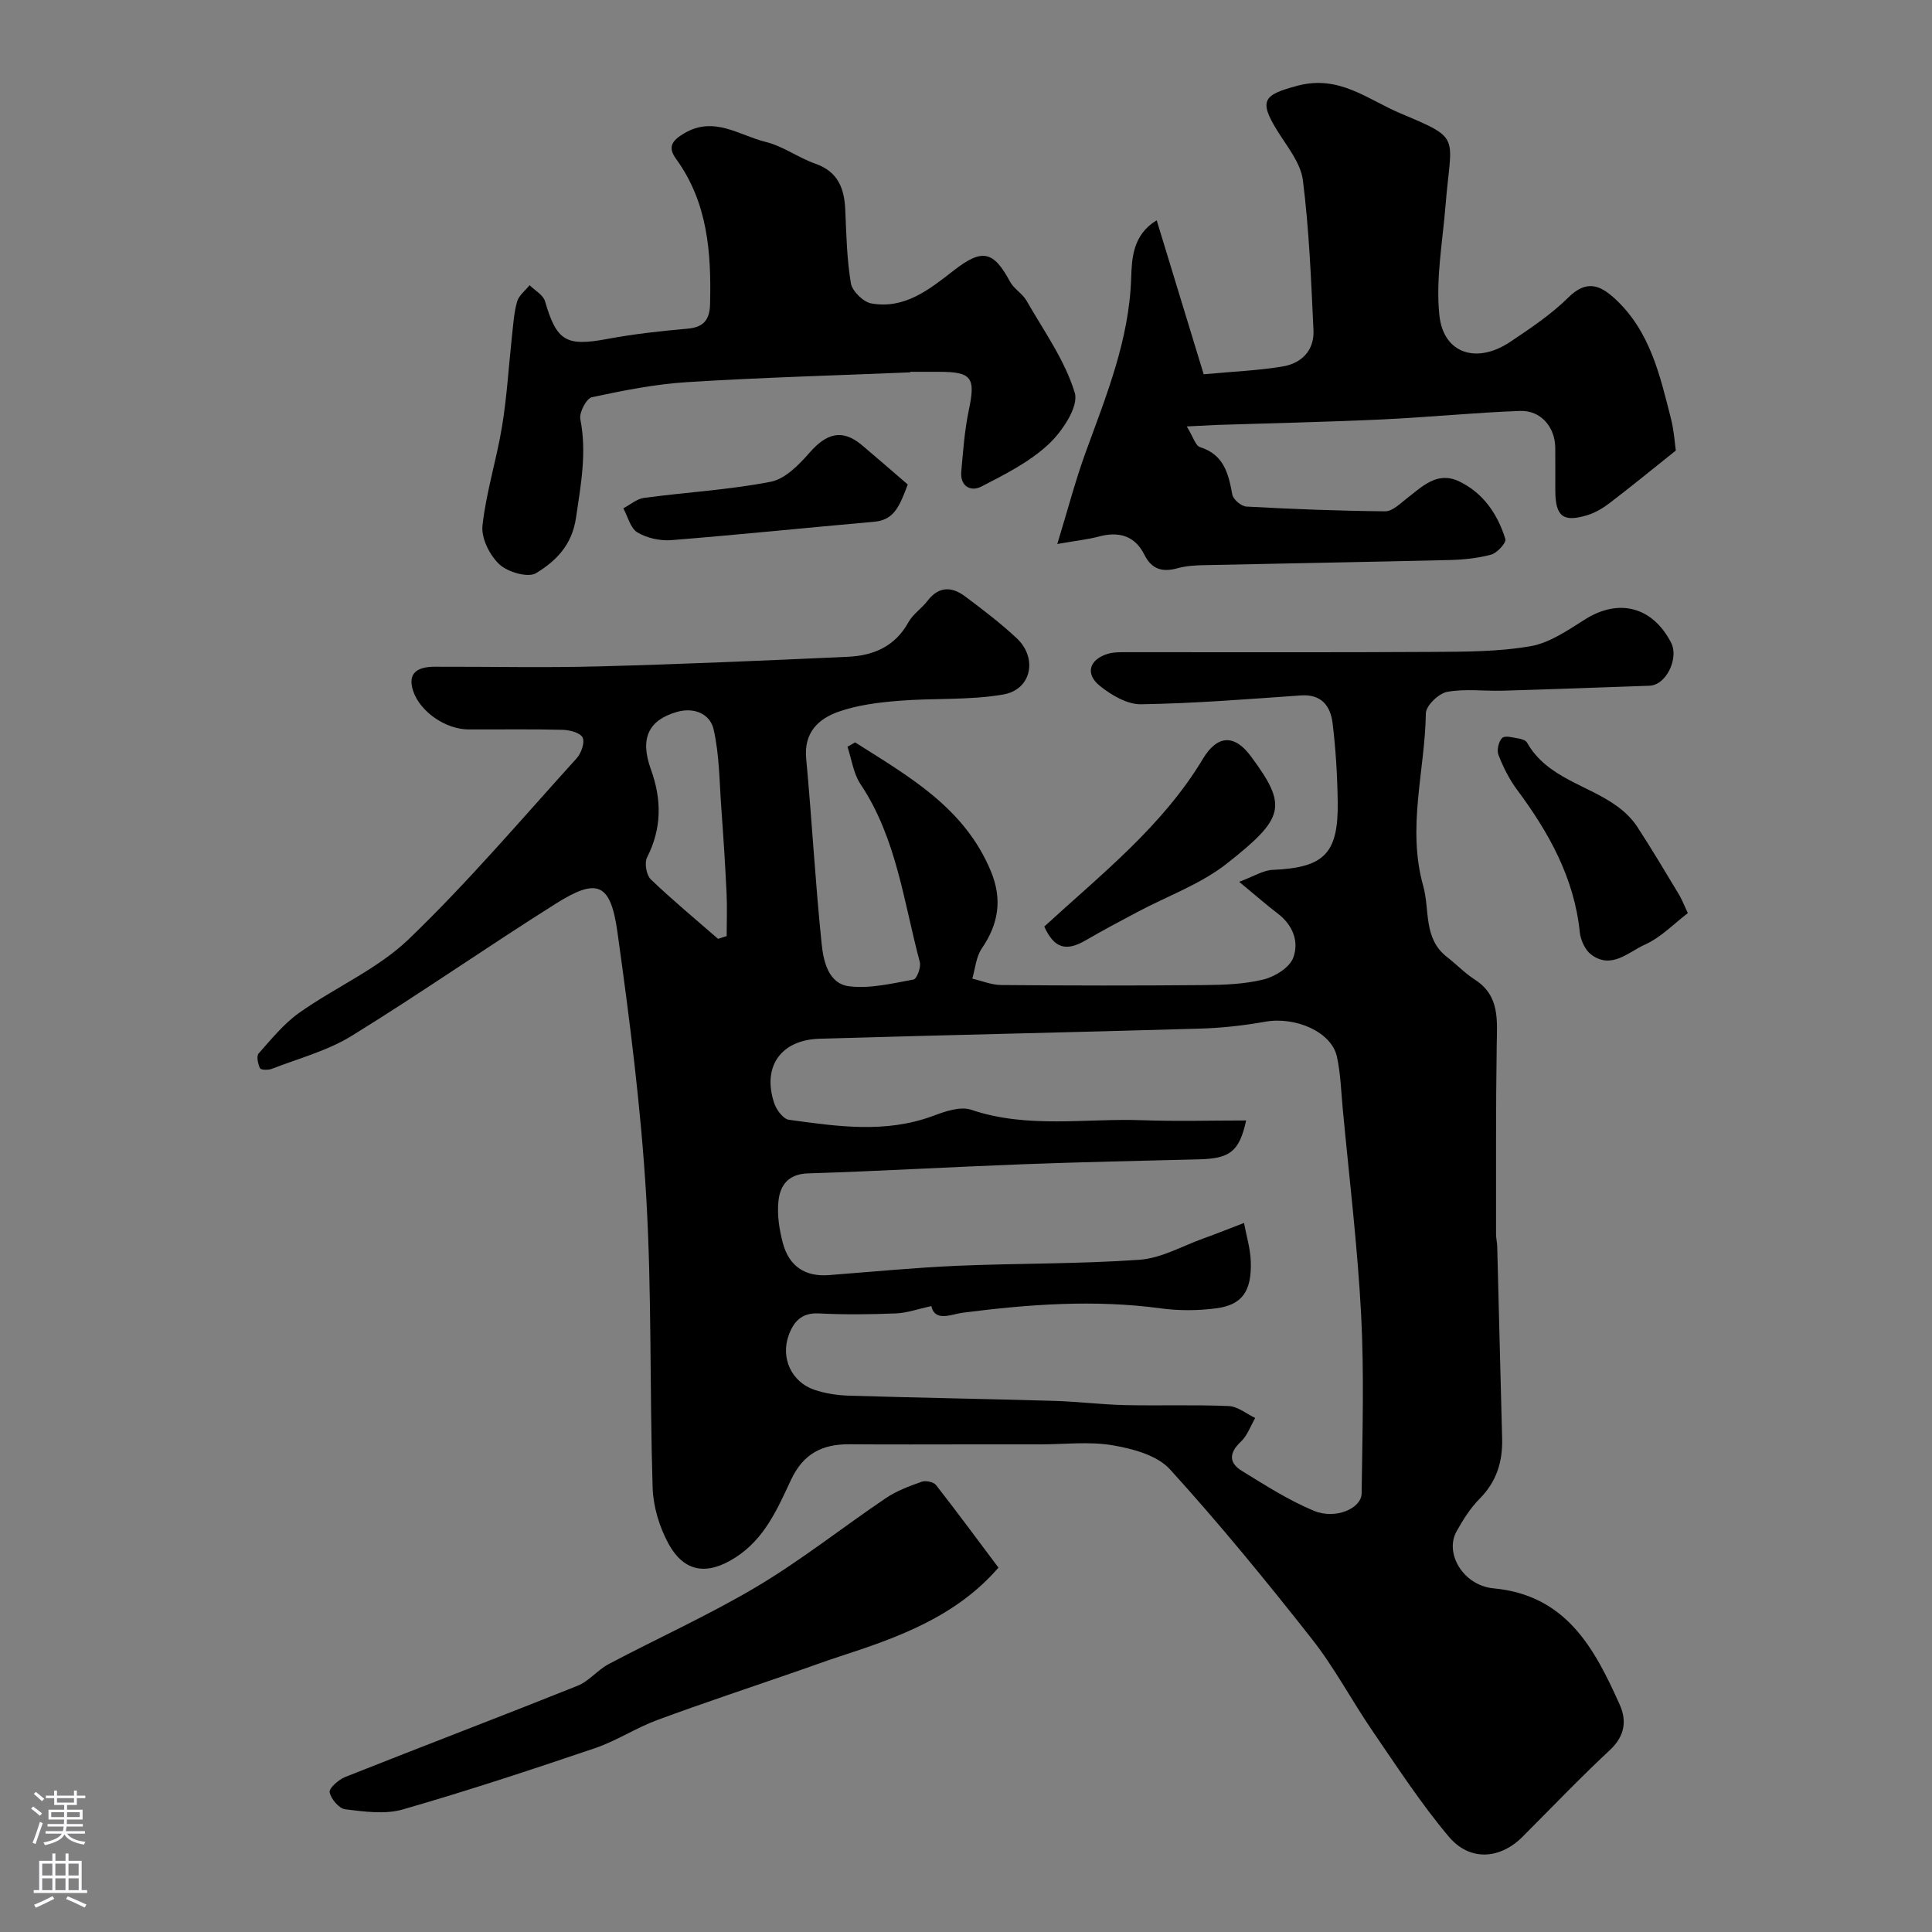 <svg enable-background="new 0 0 400 400" viewBox="0 0 400 400" xmlns="http://www.w3.org/2000/svg"><rect x="0" y="0" width="400" height="400" fill="#808080" stroke="none"/><g fill="#010000"><path d="m177.05 153.7c11.05 7.04 22.62 13.46 28.1 26.68 2.42 5.84 1.59 10.92-1.9 16.02-1.17 1.72-1.33 4.13-1.95 6.22 1.99.46 3.99 1.3 5.98 1.32 14.03.12 28.06.14 42.09.01 4.09-.04 8.3-.19 12.23-1.16 2.34-.58 5.35-2.43 6.13-4.45 1.27-3.29-.01-6.79-3.16-9.18-2.34-1.78-4.54-3.73-8.01-6.59 3.06-1.13 4.96-2.39 6.91-2.47 10.67-.46 13.64-3.32 13.49-14.08-.08-5.43-.4-10.89-1.06-16.28-.43-3.53-2.26-6.06-6.57-5.76-11.03.77-22.06 1.66-33.1 1.83-2.85.04-6.14-1.89-8.52-3.81-3.06-2.46-2.21-5.39 1.5-6.59 1.37-.44 2.94-.38 4.42-.38 21-.02 42 .07 62.99-.06 6.77-.04 13.64-.03 20.26-1.18 3.97-.69 7.73-3.31 11.28-5.55 6.98-4.41 13.98-2.65 17.84 4.85 1.46 2.84-.55 7.79-3.58 8.73-.62.19-1.31.17-1.98.19-9.77.34-19.53.71-29.3.99-3.85.11-7.79-.44-11.51.24-1.75.32-4.39 2.85-4.42 4.42-.18 11.89-3.95 23.62-.55 35.76 1.41 5.04-.04 10.87 4.95 14.74 1.95 1.51 3.67 3.33 5.73 4.65 5.22 3.36 4.61 8.41 4.54 13.56-.2 13.05-.13 26.11-.14 39.16 0 .82.21 1.64.24 2.46.35 13.27.66 26.53 1.02 39.8.13 4.82-1.14 8.97-4.66 12.51-1.93 1.94-3.45 4.37-4.79 6.78-2.5 4.51 1.38 11.18 7.67 11.77 15.07 1.42 20.9 12.41 26.14 24.12 1.49 3.34 1.02 6.5-2.05 9.36-6.22 5.79-12.08 11.95-18.09 17.96-4.66 4.66-10.93 5.13-15.28-.05-5.76-6.85-10.68-14.42-15.75-21.82-4.31-6.29-7.88-13.12-12.58-19.09-9.44-12-19.12-23.83-29.38-35.12-2.63-2.9-7.66-4.26-11.82-4.97-4.89-.84-10.03-.2-15.05-.2-4.67 0-9.33 0-14 0-8.5 0-17 .05-25.5-.02-5.61-.04-9.54 1.93-12.09 7.37-2.81 5.99-5.45 12.21-11.55 16.1-5.7 3.64-10.52 3.18-13.85-2.95-1.87-3.45-3.13-7.64-3.25-11.55-.63-20.09-.15-40.23-1.33-60.28-1.08-18.31-3.42-36.57-5.96-54.75-1.42-10.19-4.19-11.26-12.75-5.87-14.2 8.94-27.98 18.56-42.26 27.37-5.01 3.09-10.97 4.67-16.54 6.83-.73.29-2.27.25-2.45-.12-.43-.89-.77-2.5-.29-3.05 2.64-2.97 5.22-6.17 8.42-8.44 7.44-5.27 16.21-9.03 22.67-15.24 12.26-11.78 23.31-24.81 34.75-37.43.95-1.05 1.74-3.27 1.25-4.3-.48-1-2.69-1.58-4.16-1.61-6.49-.17-13-.05-19.5-.08-4.64-.02-9.98-3.6-11.43-7.97-1.29-3.89 1.13-5 4.43-5.01 11.33-.03 22.67.23 33.99-.07 17.21-.45 34.41-1.21 51.6-1.99 5.26-.24 9.76-2.13 12.52-7.15.93-1.69 2.76-2.86 3.96-4.44 2.32-3.04 5.02-2.97 7.75-.93 3.68 2.75 7.35 5.54 10.7 8.67 4.39 4.11 3.09 10.65-2.78 11.66-7.1 1.23-14.48.71-21.71 1.31-4.18.34-8.49.88-12.41 2.26-4.17 1.47-7.18 4.33-6.68 9.67 1.19 12.78 1.88 25.6 3.2 38.36.37 3.59 1.37 8.31 5.77 8.82 4.32.51 8.88-.61 13.26-1.41.67-.12 1.59-2.55 1.3-3.61-3.36-12.52-4.81-25.67-12.3-36.87-1.46-2.19-1.81-5.12-2.68-7.71.56-.32 1.07-.61 1.59-.91zm15.77 116.71c-2.8.61-5.06 1.43-7.34 1.52-5.32.21-10.67.27-15.99 0-3.55-.18-5.2 1.75-6.2 4.52-1.7 4.7.57 9.66 5.28 11.28 2.28.78 4.79 1.15 7.2 1.23 14.1.43 28.2.66 42.3 1.07 4.93.14 9.86.76 14.79.88 7.18.16 14.38-.11 21.55.2 1.85.08 3.65 1.6 5.47 2.47-.97 1.66-1.63 3.65-2.98 4.91-2.46 2.31-2.51 4.37.21 6.04 4.86 2.98 9.73 6.12 14.96 8.28 4.45 1.83 9.8-.5 9.84-3.61.16-12.33.54-24.69-.1-36.99-.75-14.25-2.48-28.45-3.81-42.67-.34-3.59-.44-7.25-1.2-10.75-1.11-5.14-8.55-8.38-14.88-7.25-4.51.81-9.13 1.3-13.71 1.43-26.18.77-52.36 1.31-78.54 2.09-8.07.24-11.91 5.85-9.36 13.39.46 1.36 1.86 3.23 3.03 3.39 9.98 1.36 19.98 2.88 29.88-.82 2.46-.92 5.6-2.01 7.83-1.26 11.7 3.96 23.67 1.74 35.5 2.17 7.09.26 14.19.05 21.45.05-1.43 6.48-3.36 7.89-9.83 8.05-12.1.3-24.21.56-36.3 1.01-14.87.56-29.73 1.43-44.61 1.9-4.11.13-5.75 2.51-6.09 5.73-.3 2.85.17 5.92.92 8.72 1.31 4.86 4.69 6.97 9.48 6.61 8.86-.68 17.71-1.54 26.58-1.93 12.59-.54 25.22-.36 37.79-1.25 4.47-.32 8.79-2.82 13.16-4.39 2.84-1.02 5.64-2.15 8.46-3.23.49 2.65 1.31 5.29 1.4 7.95.21 6.19-1.78 9.03-7.19 9.73-3.77.49-7.71.51-11.47 0-13.72-1.85-27.31-.85-40.93.9-2.3.27-5.76 2.04-6.55-1.37zm-44.15-76.03c.59-.19 1.19-.39 1.78-.58 0-2.96.12-5.92-.02-8.87-.28-5.88-.66-11.76-1.09-17.63-.4-5.46-.39-11.04-1.6-16.32-.72-3.13-3.97-4.63-7.61-3.58-5.8 1.68-7.71 5.4-5.38 11.86 2.28 6.3 2.28 12.21-.78 18.26-.58 1.14-.15 3.65.76 4.53 4.47 4.29 9.26 8.25 13.94 12.33z"/><path d="m245.71 88.29c1.35 2.2 1.81 3.99 2.74 4.28 4.97 1.57 5.89 5.5 6.69 9.84.18 1 1.86 2.41 2.91 2.47 9.58.52 19.17.9 28.76.98 1.47.01 3.05-1.58 4.42-2.64 3.25-2.5 6.33-5.75 10.92-3.53 4.99 2.41 7.93 6.79 9.52 11.92.23.74-1.68 2.87-2.92 3.21-2.81.77-5.81 1.06-8.75 1.13-16.93.41-33.86.69-50.78 1.06-1.79.04-3.64.15-5.35.62-3.12.86-5.38.34-6.94-2.78-1.99-3.99-5.33-4.87-9.5-3.75-2.16.58-4.42.81-8.53 1.53 2.19-7.14 3.74-13.13 5.85-18.92 4.28-11.77 9.04-23.31 9.45-36.18.13-4 .32-8.93 5.28-11.92 3.26 10.68 6.43 21.05 9.73 31.88 6.25-.58 11.33-.78 16.32-1.61 3.95-.65 6.61-3.33 6.41-7.53-.49-10.36-.89-20.76-2.19-31.03-.46-3.62-3.3-7.02-5.35-10.34-3.86-6.26-2.72-7.37 4.19-9.22 8.68-2.33 14.55 2.84 21.38 5.72 12.79 5.38 10.48 4.46 9.32 18.98-.61 7.61-2.07 15.35-1.28 22.83.84 7.95 7.74 10.12 14.65 5.5 4.2-2.81 8.49-5.68 12.06-9.21 3.72-3.67 6.5-2.62 9.65.28 7.28 6.71 9.31 15.87 11.6 24.88.63 2.49.78 5.1.99 6.54-5.01 4-9.26 7.48-13.62 10.81-1.38 1.06-2.96 2.02-4.6 2.54-5.08 1.58-6.69.32-6.73-4.96-.02-3 .03-6-.01-9-.05-4.24-2.98-7.74-7.27-7.59-9.54.34-19.05 1.32-28.59 1.76-11.42.53-22.85.77-34.28 1.14-1.74.08-3.48.18-6.15.31z"/><path d="m188.46 77.09c-15.36.64-30.74 1.06-46.09 2.02-6.66.41-13.29 1.73-19.83 3.13-1.12.24-2.66 3.17-2.39 4.54 1.37 6.95.11 13.55-.89 20.4-.85 5.78-4.22 9-8.28 11.49-1.64 1.01-5.86-.22-7.59-1.83-2-1.87-3.78-5.42-3.5-8.01.76-6.93 2.93-13.68 4.06-20.59 1.01-6.14 1.36-12.38 2.04-18.57.27-2.43.41-4.91 1.07-7.23.36-1.27 1.69-2.27 2.59-3.39 1.1 1.1 2.81 2.01 3.19 3.32 2.41 8.28 4.36 9.4 12.93 7.8 5.46-1.02 11.02-1.63 16.56-2.12 3.37-.29 4.6-1.85 4.68-5.08.27-10.65-.47-21.02-7.03-30.06-1.8-2.48-.86-3.82 1.73-5.34 6.18-3.61 11.37.48 16.81 1.81 3.58.87 6.75 3.27 10.28 4.51 4.68 1.64 6 5.07 6.2 9.51.23 5.1.32 10.25 1.17 15.26.28 1.63 2.56 3.86 4.22 4.16 6.94 1.24 12.05-2.92 17.11-6.85 5.87-4.56 8.18-4.04 11.63 2.37.8 1.48 2.56 2.44 3.4 3.91 3.58 6.26 7.95 12.33 9.99 19.08.86 2.83-2.59 8.01-5.44 10.66-3.95 3.68-9.05 6.25-13.93 8.76-2.17 1.11-4.4-.07-4.13-3.11.38-4.23.68-8.51 1.55-12.66 1.44-6.79.68-7.99-6.13-8-2 0-4 0-6 0 .02.05.02.08.02.11z"/><path d="m206.72 324.56c-8.8 10.16-20.76 14.46-32.91 18.4-2.77.9-5.51 1.92-8.26 2.87-9.82 3.41-19.69 6.67-29.44 10.27-4.43 1.63-8.47 4.33-12.93 5.84-13.19 4.47-26.42 8.84-39.8 12.69-3.68 1.06-7.96.44-11.89-.03-1.28-.15-2.97-2.14-3.24-3.53-.16-.84 1.85-2.62 3.21-3.16 16.01-6.36 32.11-12.48 48.1-18.88 2.38-.95 4.17-3.29 6.48-4.51 10.23-5.41 20.84-10.18 30.77-16.1 9.22-5.5 17.69-12.24 26.61-18.26 2.22-1.5 4.85-2.47 7.4-3.38.83-.3 2.46.04 2.97.68 4.41 5.64 8.65 11.4 12.93 17.1z"/><path d="m349.45 189.05c-2.82 2.14-5.54 5.02-8.89 6.52-3.4 1.52-6.93 5.23-11.14 2.05-1.25-.95-2.17-2.98-2.34-4.61-1.15-11.26-6.4-20.63-12.98-29.49-1.62-2.17-2.87-4.69-3.86-7.22-.38-.98.03-2.81.78-3.52.59-.56 2.26-.06 3.42.12.61.1 1.45.38 1.71.84 4.19 7.41 12.63 8.73 18.79 13.28 1.54 1.13 2.99 2.56 4.03 4.15 3.02 4.62 5.83 9.38 8.69 14.11.51.84.85 1.77 1.79 3.77z"/><path d="m216.2 191.84c11.78-10.82 24.43-20.71 32.84-34.72 2.99-4.98 6.53-5.15 9.94-.54 7.62 10.29 7.07 12.73-5 22.23-5.43 4.27-12.31 6.71-18.51 10.02-3.57 1.9-7.16 3.79-10.65 5.83-4.15 2.42-6.55 1.67-8.62-2.82z"/><path d="m187.94 100.31c-1.7 4.46-2.77 7.34-6.92 7.71-14.02 1.24-28.02 2.69-42.04 3.81-2.32.18-5.04-.42-7.01-1.6-1.45-.87-1.98-3.27-2.92-4.99 1.43-.75 2.8-1.96 4.3-2.16 8.74-1.17 17.6-1.66 26.23-3.34 2.99-.58 5.86-3.54 8.06-6.05 3.41-3.9 6.7-5.03 10.87-1.48 3.16 2.67 6.29 5.39 9.43 8.1z"/></g><path d="m6.44 374.46.42-.45c.65.47 1.27.95 1.85 1.44l-.45.49c-.65-.56-1.25-1.06-1.82-1.48m.93 7.33-.63-.26c.55-1.36 1.05-2.8 1.52-4.33.19.1.38.19.59.27-.46 1.29-.95 2.73-1.48 4.32m-.38-10.38.44-.42c.43.34 1.01.82 1.74 1.44l-.49.49c-.53-.51-1.09-1.01-1.69-1.51m2.5.35h1.72v-1.04h.59v1.04h3.52v-1.04h.59v1.04h1.75v.53h-1.75v1.42h-2.03v.97h3.22v2.03h-3.24c0 .35-.01.66-.03.93h3.32v.53h-3.37c-.03.27-.08.58-.15.94h3.96v.53h-3.71c.67.92 1.93 1.48 3.79 1.68-.13.24-.23.44-.29.59-2.13-.38-3.48-1.08-4.04-2.12-.43.97-1.77 1.72-4.03 2.23-.09-.19-.2-.37-.33-.55 2.1-.42 3.37-1.03 3.81-1.83h-3.36v-.53h3.58c.08-.29.13-.61.16-.94h-3.33v-.53h3.39c.02-.27.04-.58.04-.93h-3.23v-2.03h3.25v-.97h-2.07v-1.42h-1.73zm1.12 3.44v1h2.65c.01-.3.02-.44.01-.4v-.25-.35zm1.19-2h3.52v-.91h-3.52zm4.71 2h-2.63v.59c0 .15-.01.28-.01.4h2.64z" fill="#fbfafc"/><path d="m13.56 383.74h.63v1.52h2.72v6.07h1.13v.6h-11.06v-.6h1.13v-6.07h2.73v-1.52h.63v1.52h2.1v-1.52zm-2.69 8.83.38.56c-1.24.63-2.53 1.25-3.85 1.85-.1-.21-.21-.42-.34-.63 1.36-.55 2.63-1.15 3.81-1.78m-2.13-4.27h2.1v-2.45h-2.1zm0 3.04h2.1v-2.46h-2.1zm2.72-3.04h2.1v-2.45h-2.1zm0 3.04h2.1v-2.46h-2.1zm6.07 3.6c-1.41-.71-2.7-1.3-3.86-1.78l.35-.56c1.45.62 2.75 1.19 3.88 1.72zm-1.25-9.09h-2.1v2.45h2.1zm-2.09 5.49h2.1v-2.45h-2.1z" fill="#fbfafc"/></svg>